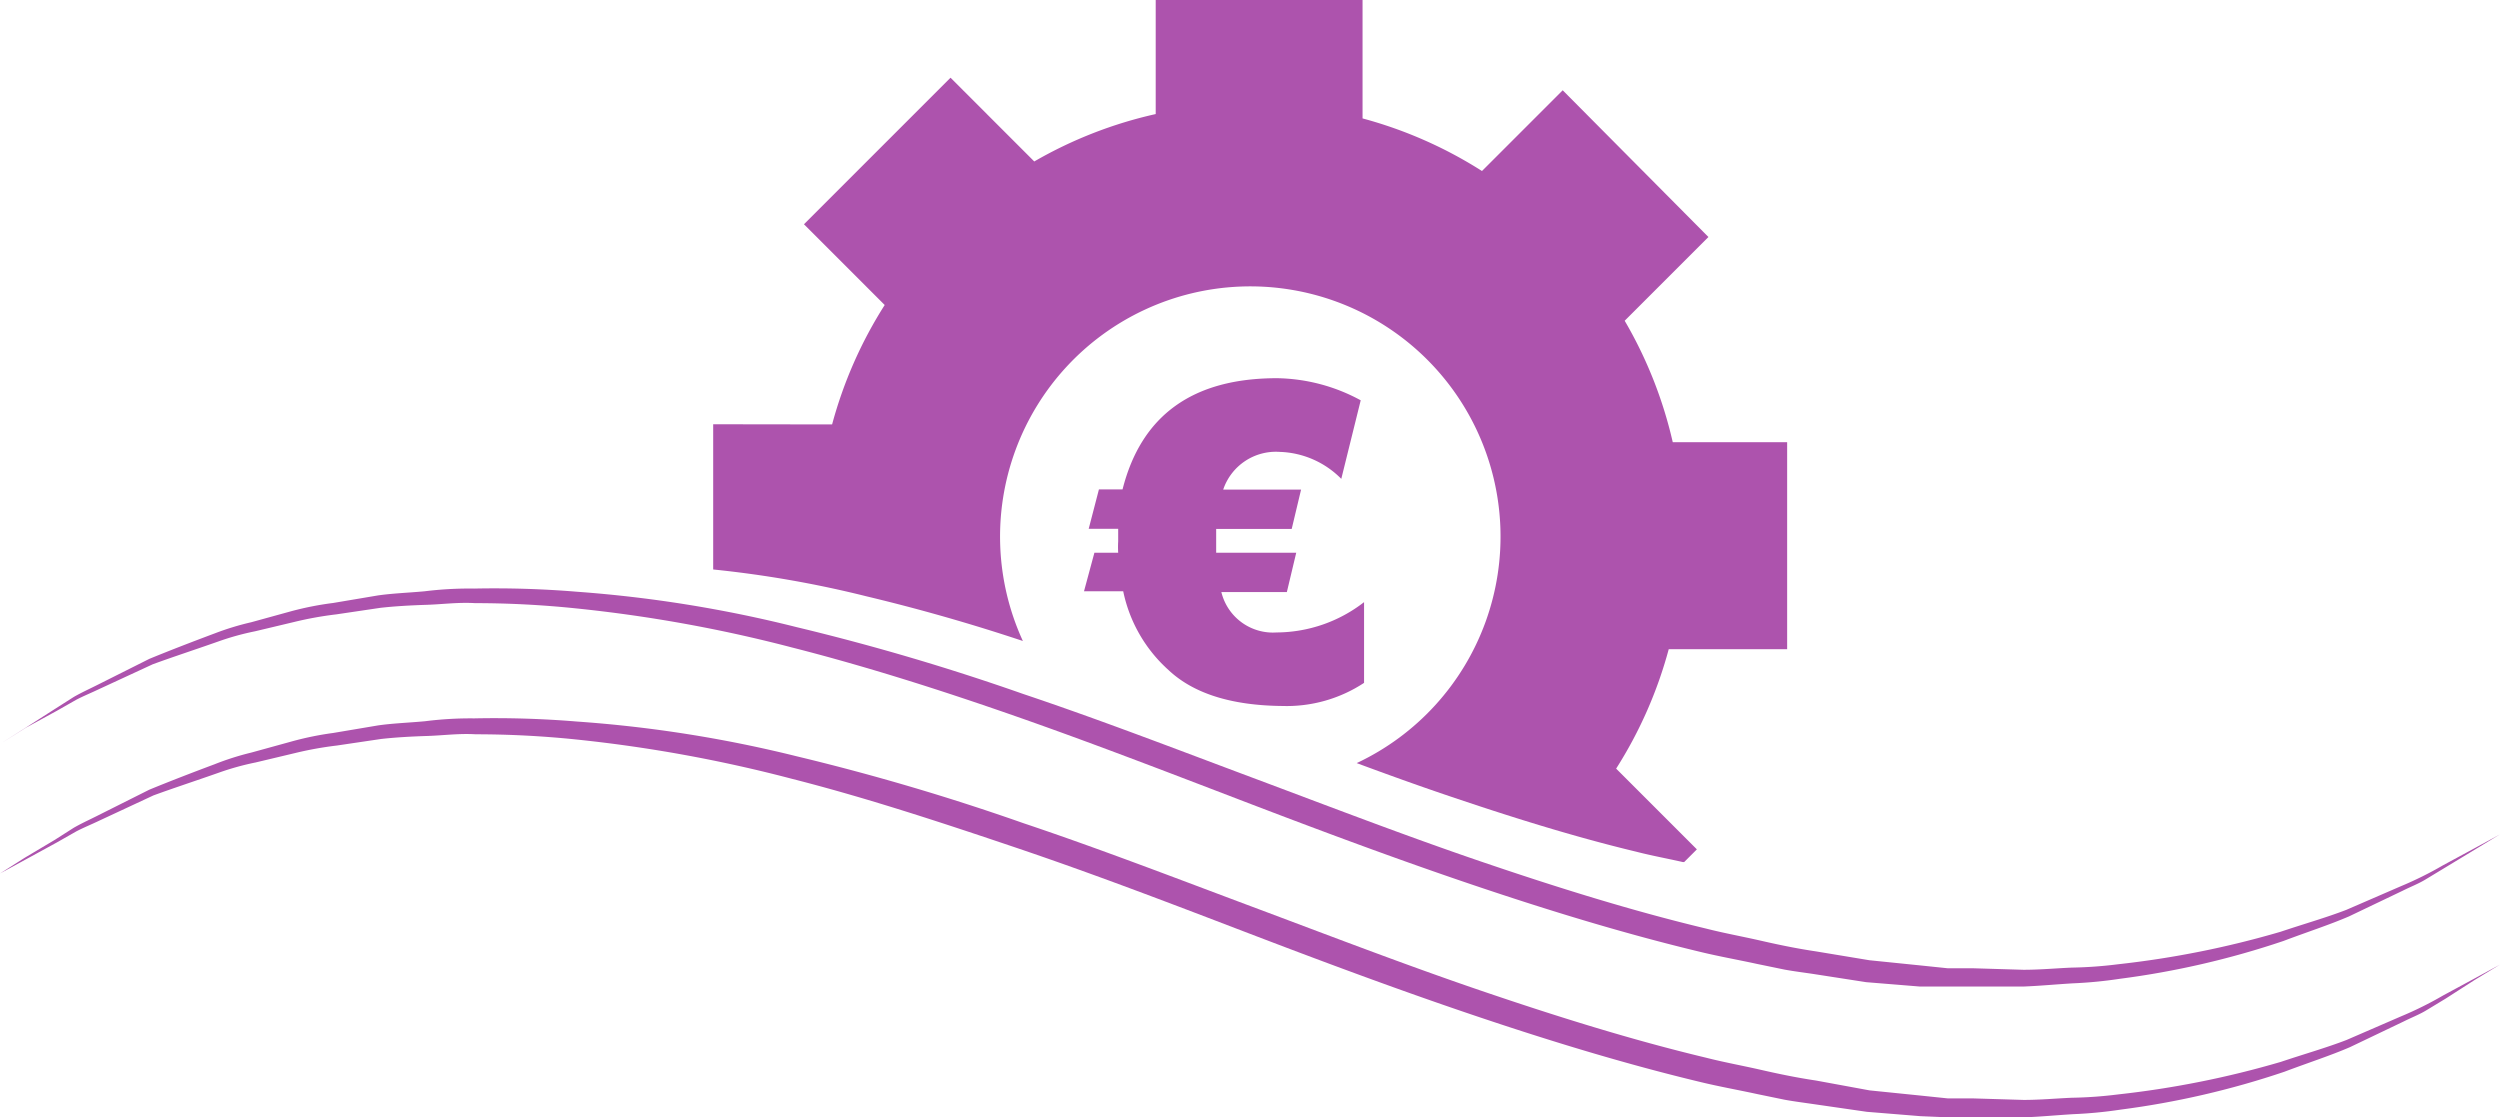 <svg id="768e0407-f3ad-41dc-ad3b-81645d733679" data-name="bd38db0c-46de-4345-8341-52a0fb1d5117" xmlns="http://www.w3.org/2000/svg" viewBox="0 0 149.26 66.71"><defs><style>.\39 aeec513-bd13-442b-9ceb-60ef85256bc4{fill:#ad53ad;}</style></defs><title>icone-tarif</title><path class="9aeec513-bd13-442b-9ceb-60ef85256bc4" d="M0,52.15l1.48-.94,1.78-1.06,1.13-.72c.41-.24.87-.45,1.35-.69l3.17-1.59c1.19-.49,2.51-1,3.9-1.52a16.41,16.41,0,0,1,2.2-.7l2.36-.65a18.65,18.65,0,0,1,2.53-.52l2.67-.45c.91-.13,1.86-.16,2.81-.25a21.66,21.66,0,0,1,2.93-.17,59.9,59.9,0,0,1,6.15.19,76.43,76.43,0,0,1,13.09,2.07,137.74,137.74,0,0,1,13.56,4c4.56,1.53,9.12,3.29,13.69,5s9.11,3.46,13.63,5,9,2.94,13.43,4c1.1.28,2.21.48,3.3.73s2.17.47,3.25.63l3.21.59,3.14.32,1.54.16h1.52l3,.09c1,0,1.94-.09,2.88-.13a25.34,25.34,0,0,0,2.77-.2,56.27,56.27,0,0,0,9.7-1.94c1.4-.47,2.74-.85,3.93-1.31l3.23-1.4a21.33,21.33,0,0,0,2.54-1.26l1.85-1,1.54-.84-1.5.91L146,59.63l-1.14.69c-.41.25-.88.43-1.36.67l-3.2,1.53c-1.18.51-2.52.94-3.92,1.47a50.91,50.91,0,0,1-9.78,2.26,26,26,0,0,1-2.81.27c-1,.06-1.93.15-2.92.19h-4.55l-1.66-.07-3.2-.26-3.25-.47c-.55-.08-1.1-.15-1.65-.25l-1.65-.34c-1.1-.24-2.23-.44-3.35-.71-4.47-1.07-9-2.45-13.59-4s-9.14-3.25-13.71-5-9.07-3.47-13.6-5-9-3-13.41-4.12A85.13,85.13,0,0,0,34.4,44.15a58.83,58.83,0,0,0-6-.31c-1-.06-1.94.07-2.88.1s-1.87.08-2.77.18l-2.63.39a21.14,21.14,0,0,0-2.5.45l-2.35.56a16.08,16.08,0,0,0-2.2.61c-1.39.49-2.71.92-3.91,1.36L5.92,49c-.48.23-.95.42-1.37.64l-1.16.66-1.83,1Z"/><path class="9aeec513-bd13-442b-9ceb-60ef85256bc4" d="M0,44.42l1.48-.94,1.78-1.14,1.13-.72c.41-.24.87-.45,1.35-.69l3.17-1.59c1.19-.49,2.51-1,3.9-1.52A16.41,16.41,0,0,1,15,37.15l2.36-.65A18.65,18.65,0,0,1,19.89,36l2.67-.45c.91-.13,1.86-.16,2.81-.25a21.66,21.66,0,0,1,2.94-.16,59.9,59.9,0,0,1,6.15.19,76.43,76.43,0,0,1,13.09,2.11,137.74,137.74,0,0,1,13.56,4c4.56,1.53,9.12,3.29,13.69,5s9.11,3.46,13.63,5,9,2.94,13.43,4c1.1.28,2.21.48,3.3.73s2.17.47,3.25.63l3.2.53,3.14.32,1.54.16h1.52l3,.09c1,0,1.94-.09,2.88-.13a25.34,25.34,0,0,0,2.77-.2,56.27,56.27,0,0,0,9.7-1.94c1.4-.47,2.74-.85,3.93-1.31l3.23-1.4a21.33,21.33,0,0,0,2.54-1.26l1.85-1,1.54-.84-1.5.91-1.8,1.09-1.14.69c-.41.25-.88.43-1.36.67l-3.2,1.53c-1.18.51-2.52.94-3.92,1.47a50.91,50.91,0,0,1-9.78,2.26,26,26,0,0,1-2.81.27c-1,.06-1.93.15-2.92.19h-6.2l-3.2-.26-3.22-.5c-.55-.08-1.1-.15-1.65-.25l-1.65-.34c-1.1-.24-2.23-.44-3.35-.71-4.47-1.07-9-2.45-13.59-4s-9.14-3.25-13.71-5-9.1-3.5-13.62-5.08-9-3-13.41-4.12a85.13,85.13,0,0,0-12.86-2.32,58.83,58.83,0,0,0-6-.31c-1-.06-1.94.07-2.88.1s-1.87.08-2.77.18l-2.63.39a21.14,21.14,0,0,0-2.5.45l-2.35.56a16.08,16.08,0,0,0-2.2.61c-1.39.49-2.71.92-3.91,1.36l-3.2,1.48c-.48.23-.95.42-1.37.64l-1.16.66-1.83,1Z"/><path class="9aeec513-bd13-442b-9ceb-60ef85256bc4" d="M42.58,25.33V34a64.67,64.67,0,0,1,9.14,1.6q4.73,1.13,9.35,2.67A14.94,14.94,0,1,1,81,45.56c1.78.66,3.55,1.3,5.32,1.9,3.83,1.3,7.62,2.49,11.37,3.39.93.24,1.87.41,2.79.62h.07l.76-.76-4.82-4.82a25.72,25.72,0,0,0,3.14-7.13h7.07V26.4H99.87A25.69,25.69,0,0,0,97,19.15l5-5L93.3,5.39l-4.82,4.82a25.72,25.72,0,0,0-7.13-3.14V0H69V6.81a25.69,25.69,0,0,0-7.25,2.83l-5-5L48,13.39l4.82,4.82a25.72,25.72,0,0,0-3.14,7.13Z"/><path class="9aeec513-bd13-442b-9ceb-60ef85256bc4" d="M77.39,33l-.56,2.35H72.92a3.17,3.17,0,0,0,3.3,2.41,8.57,8.57,0,0,0,5.22-1.81v4.82a8.4,8.4,0,0,1-4.87,1.38Q72,42.11,69.76,40a8.67,8.67,0,0,1-2.7-4.7H64.72L65.34,33h1.42a6.08,6.08,0,0,1,0-.68q0-.52,0-.75H65l.61-2.35h1.41q1.68-6.64,9.22-6.64a10.76,10.76,0,0,1,5,1.32l-1.16,4.69a5.39,5.39,0,0,0-3.67-1.61,3.32,3.32,0,0,0-3.38,2.25h4.65l-.56,2.35H72.61q0,.26,0,.75V33Z"/></svg>